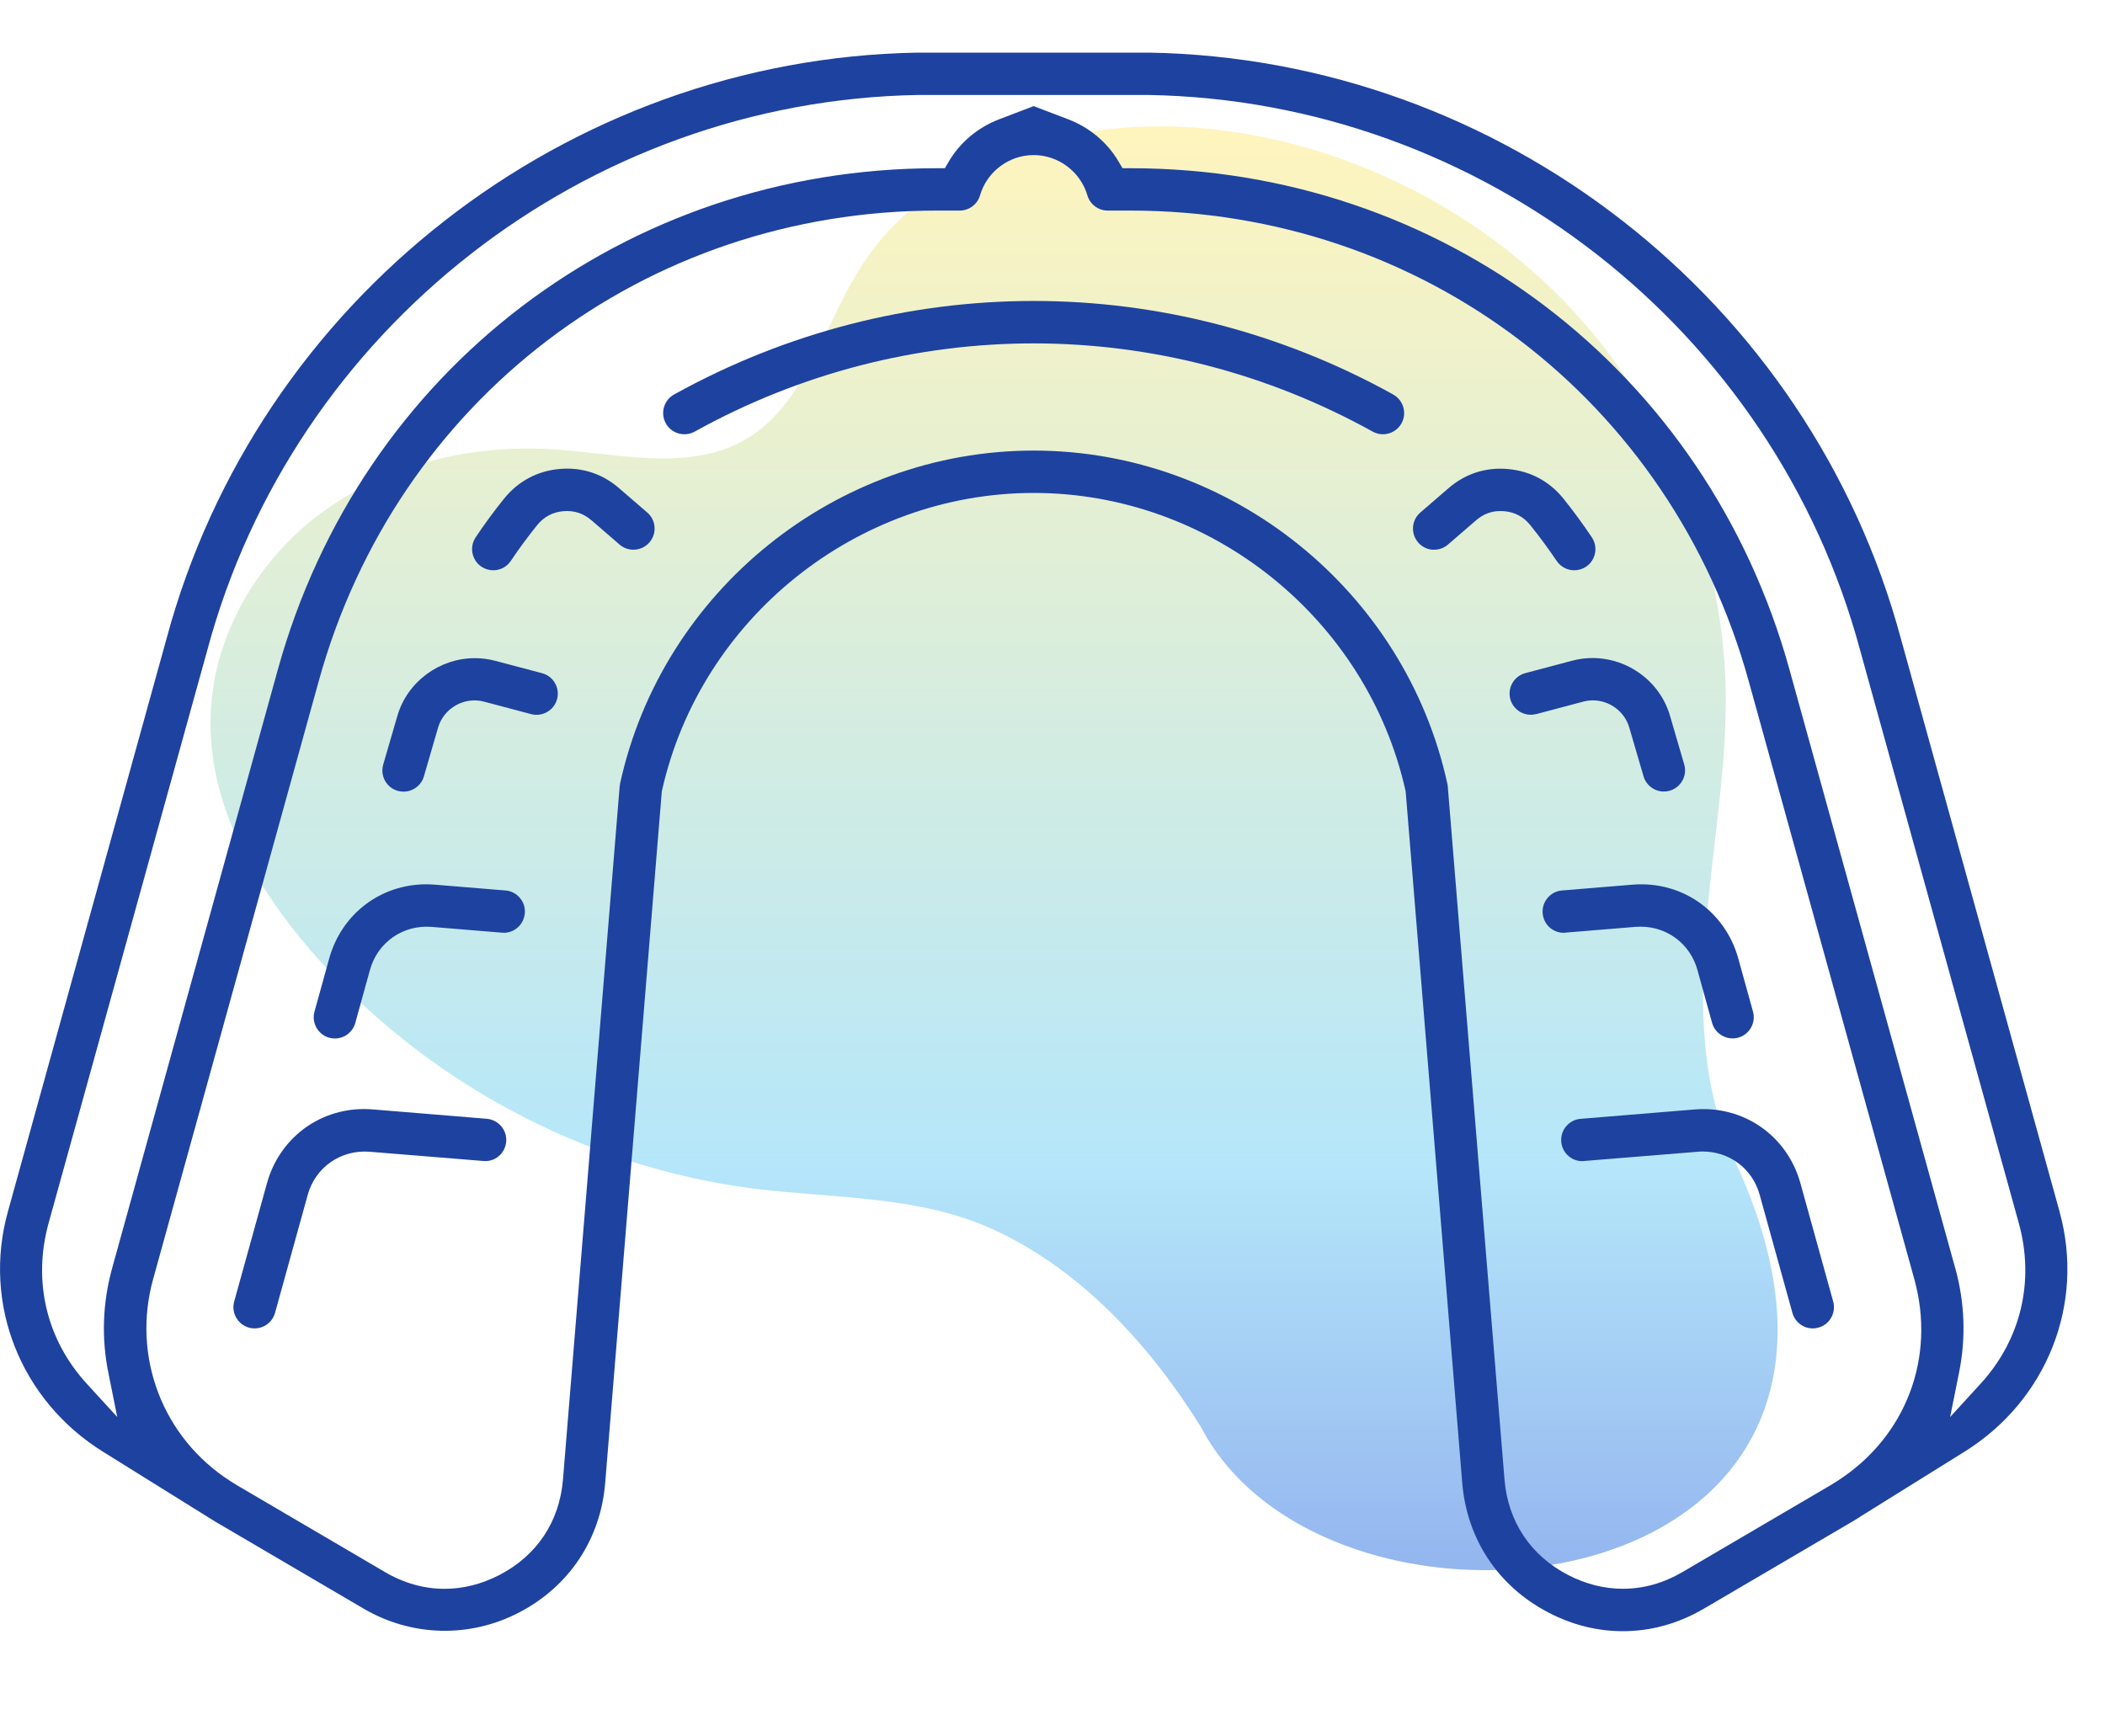 <svg width="40" height="33" viewBox="0 0 40 33" fill="none" xmlns="http://www.w3.org/2000/svg">
<path d="M22.821 27.12C21.851 25.56 20.531 24.12 18.861 23.36C17.461 22.72 15.861 22.78 14.331 22.59C11.091 22.18 8.031 20.53 5.901 18.06C4.831 16.82 3.971 15.29 4.001 13.67C4.021 12.12 4.881 10.64 6.131 9.73C7.381 8.81 8.981 8.44 10.521 8.54C11.751 8.62 13.081 8.97 14.151 8.36C15.311 7.69 15.641 6.2 16.361 5.07C17.691 2.99 20.431 2.21 22.891 2.44C25.521 2.69 28.051 3.94 29.861 5.87C31.661 7.81 32.721 10.42 32.791 13.06C32.861 15.95 31.671 19.25 32.971 22.07C36.911 30.58 25.281 31.84 22.821 27.12Z" fill="url(#paint0_linear_791_117171)" fill-opacity="0.5"/>
<path d="M11.239 9.887L11.773 10.349C11.854 10.419 11.958 10.454 12.066 10.446C12.173 10.438 12.271 10.388 12.342 10.307C12.486 10.139 12.468 9.884 12.299 9.74L11.764 9.278C11.482 9.033 11.143 8.906 10.776 8.906C10.727 8.906 10.679 8.909 10.63 8.913C10.209 8.951 9.846 9.146 9.58 9.475C9.392 9.707 9.21 9.955 9.039 10.211C8.915 10.396 8.965 10.646 9.149 10.77C9.215 10.814 9.293 10.838 9.373 10.838C9.508 10.838 9.633 10.771 9.707 10.659C9.865 10.424 10.033 10.196 10.207 9.98C10.336 9.821 10.498 9.734 10.701 9.715C10.907 9.697 11.082 9.753 11.237 9.887H11.239Z" fill="#1E429F"/>
<path d="M26.474 7.497C22.196 5.127 17.087 5.127 12.809 7.497C12.615 7.605 12.544 7.851 12.652 8.045C12.759 8.239 13.005 8.31 13.2 8.203C15.216 7.085 17.429 6.526 19.642 6.526C21.855 6.526 24.068 7.085 26.085 8.203C26.145 8.236 26.21 8.253 26.279 8.253C26.426 8.253 26.561 8.173 26.632 8.046C26.739 7.852 26.669 7.606 26.474 7.498V7.497Z" fill="#1E429F"/>
<path d="M27.222 10.446C27.33 10.454 27.433 10.42 27.514 10.35L28.049 9.888C28.186 9.77 28.337 9.712 28.511 9.712C28.535 9.712 28.559 9.713 28.584 9.715H28.586C28.789 9.734 28.951 9.821 29.079 9.98C29.256 10.2 29.424 10.428 29.58 10.659C29.655 10.771 29.78 10.838 29.915 10.838C29.995 10.838 30.072 10.814 30.139 10.77C30.323 10.646 30.372 10.396 30.249 10.212C30.079 9.958 29.896 9.71 29.708 9.475C29.442 9.146 29.079 8.952 28.657 8.914C28.237 8.875 27.845 9.001 27.524 9.279L26.989 9.741C26.908 9.811 26.859 9.909 26.851 10.016C26.843 10.123 26.878 10.227 26.948 10.309C27.018 10.39 27.116 10.44 27.223 10.448L27.222 10.446Z" fill="#1E429F"/>
<path d="M10.586 13.286C10.643 13.071 10.515 12.85 10.3 12.794L9.406 12.557C9.278 12.524 9.15 12.508 9.023 12.508C8.361 12.508 7.744 12.945 7.551 13.605L7.282 14.53C7.22 14.743 7.342 14.967 7.555 15.029C7.591 15.039 7.629 15.045 7.668 15.045C7.846 15.045 8.005 14.926 8.055 14.755L8.324 13.829C8.433 13.455 8.826 13.234 9.2 13.335L10.094 13.572C10.309 13.627 10.53 13.499 10.586 13.285V13.286Z" fill="#1E429F"/>
<path d="M9.973 17.356C9.982 17.249 9.948 17.145 9.878 17.063C9.809 16.981 9.711 16.931 9.605 16.923L8.267 16.813C8.211 16.808 8.154 16.806 8.098 16.806C7.234 16.806 6.49 17.367 6.255 18.218L5.976 19.226C5.916 19.439 6.043 19.662 6.256 19.722C6.291 19.731 6.328 19.736 6.364 19.736C6.544 19.736 6.703 19.615 6.751 19.441L7.03 18.433C7.176 17.907 7.657 17.572 8.201 17.615L9.538 17.725C9.645 17.735 9.749 17.701 9.831 17.632C9.913 17.562 9.963 17.465 9.972 17.357L9.973 17.356Z" fill="#1E429F"/>
<path d="M5.072 22.49L4.45 24.735C4.391 24.949 4.517 25.172 4.731 25.231C4.953 25.291 5.169 25.158 5.226 24.951L5.848 22.706C5.993 22.184 6.475 21.848 7.017 21.888L9.184 22.064C9.292 22.074 9.395 22.042 9.476 21.974C9.558 21.904 9.609 21.806 9.619 21.696C9.627 21.589 9.594 21.485 9.524 21.403C9.454 21.321 9.357 21.271 9.25 21.262L7.085 21.084C7.029 21.08 6.973 21.077 6.918 21.077C6.053 21.077 5.307 21.639 5.072 22.49V22.49Z" fill="#1E429F"/>
<path d="M29.193 13.571L30.086 13.334C30.147 13.318 30.208 13.31 30.268 13.31C30.58 13.31 30.87 13.516 30.961 13.829L31.231 14.753C31.281 14.924 31.439 15.043 31.617 15.043C31.656 15.043 31.693 15.037 31.729 15.027C31.832 14.997 31.918 14.928 31.97 14.834C32.022 14.739 32.034 14.631 32.004 14.528L31.734 13.603C31.506 12.817 30.674 12.347 29.88 12.555L28.986 12.792C28.882 12.82 28.794 12.886 28.74 12.979C28.686 13.072 28.672 13.18 28.699 13.284C28.755 13.498 28.976 13.627 29.192 13.57L29.193 13.571Z" fill="#1E429F"/>
<path d="M39.138 23.031L36.123 12.143C34.389 5.697 28.515 1.116 21.836 1H17.435C10.767 1.116 4.897 5.695 3.165 12.136L0.149 23.03C-0.336 24.782 0.391 26.615 1.958 27.59L3.997 28.86L4.094 28.92L6.907 30.57C7.819 31.105 8.925 31.134 9.863 30.645C10.816 30.15 11.413 29.252 11.5 28.182L12.576 15.037L12.58 15.022C13.316 11.746 16.287 9.368 19.643 9.368C23 9.368 25.971 11.746 26.707 15.022L26.712 15.054L27.786 28.182C27.874 29.252 28.471 30.151 29.424 30.645C29.875 30.881 30.351 31 30.837 31C31.375 31 31.895 30.855 32.38 30.571L35.211 28.91L35.331 28.836C35.336 28.832 35.341 28.828 35.346 28.825L37.327 27.591C38.894 26.616 39.622 24.783 39.137 23.031H39.138ZM34.919 28.142L34.79 28.223L31.973 29.875C31.613 30.086 31.231 30.194 30.838 30.194C30.483 30.194 30.132 30.105 29.796 29.931C29.083 29.561 28.655 28.916 28.589 28.117L27.511 14.945C27.51 14.927 27.507 14.909 27.503 14.894C26.703 11.226 23.396 8.563 19.643 8.563C15.89 8.563 12.584 11.225 11.783 14.892C11.779 14.909 11.777 14.928 11.775 14.945L10.698 28.117C10.632 28.917 10.204 29.561 9.492 29.931C9.152 30.107 8.799 30.195 8.448 30.195C8.061 30.195 7.675 30.088 7.313 29.875L4.511 28.231L4.384 28.152C3.092 27.328 2.501 25.784 2.91 24.308L6.058 12.939C7.538 7.593 12.259 4.002 17.806 4.002H18.237C18.415 4.002 18.574 3.883 18.623 3.712C18.754 3.262 19.173 2.947 19.642 2.947C20.111 2.947 20.531 3.262 20.663 3.713C20.712 3.883 20.871 4.002 21.049 4.002H21.481C27.028 4.002 31.748 7.594 33.228 12.939L36.376 24.308C36.79 25.801 36.217 27.306 34.919 28.142V28.142ZM37.152 24.094L34.004 12.724C32.427 7.026 27.393 3.197 21.481 3.197H21.33L21.261 3.079C21.047 2.71 20.705 2.422 20.298 2.267L19.642 2.017L18.986 2.267C18.579 2.423 18.238 2.71 18.024 3.079L17.955 3.197H17.804C11.891 3.197 6.858 7.026 5.28 12.724L2.133 24.094C1.95 24.754 1.925 25.425 2.059 26.089L2.228 26.93L1.649 26.297C0.883 25.461 0.619 24.349 0.923 23.247L3.941 12.349C5.582 6.251 11.134 1.915 17.442 1.805H21.829C28.148 1.915 33.705 6.253 35.346 12.355L38.362 23.245C38.667 24.348 38.402 25.46 37.636 26.297L37.057 26.93L37.226 26.089C37.361 25.424 37.335 24.753 37.153 24.093L37.152 24.094Z" fill="#1E429F"/>
<path d="M4.01 28.872C4.01 28.872 4.006 28.869 4.004 28.867L4.01 28.872Z" fill="#1E429F"/>
<path d="M29.746 17.724L31.085 17.614C31.116 17.612 31.146 17.611 31.175 17.611C31.682 17.611 32.118 17.939 32.255 18.433L32.534 19.44C32.592 19.648 32.813 19.78 33.031 19.72C33.244 19.661 33.37 19.439 33.311 19.225L33.032 18.218C32.782 17.313 31.955 16.735 31.019 16.813L29.683 16.923C29.575 16.931 29.478 16.982 29.409 17.063C29.339 17.145 29.305 17.25 29.314 17.357C29.323 17.465 29.373 17.563 29.455 17.633C29.537 17.701 29.641 17.735 29.747 17.726L29.746 17.724Z" fill="#1E429F"/>
<path d="M30.101 22.064L32.267 21.888C32.298 21.885 32.328 21.884 32.357 21.884C32.865 21.884 33.302 22.212 33.438 22.706L34.06 24.951C34.108 25.125 34.267 25.246 34.447 25.246C34.482 25.246 34.519 25.241 34.557 25.23C34.768 25.172 34.894 24.949 34.835 24.735L34.213 22.49C33.964 21.586 33.137 21.007 32.201 21.085L30.035 21.263C29.928 21.271 29.831 21.322 29.762 21.403C29.692 21.485 29.659 21.59 29.667 21.697C29.676 21.806 29.727 21.904 29.81 21.974C29.891 22.042 29.994 22.075 30.1 22.065L30.101 22.064Z" fill="#1E429F"/>
<defs>
<linearGradient id="paint0_linear_791_117171" x1="18.889" y1="2.401" x2="18.889" y2="31.592" gradientUnits="userSpaceOnUse">
<stop stop-color="#FFEB7D"/>
<stop offset="0.675" stop-color="#6CCFF6"/>
<stop offset="1" stop-color="#1A56DB"/>
</linearGradient>
</defs>
</svg>
